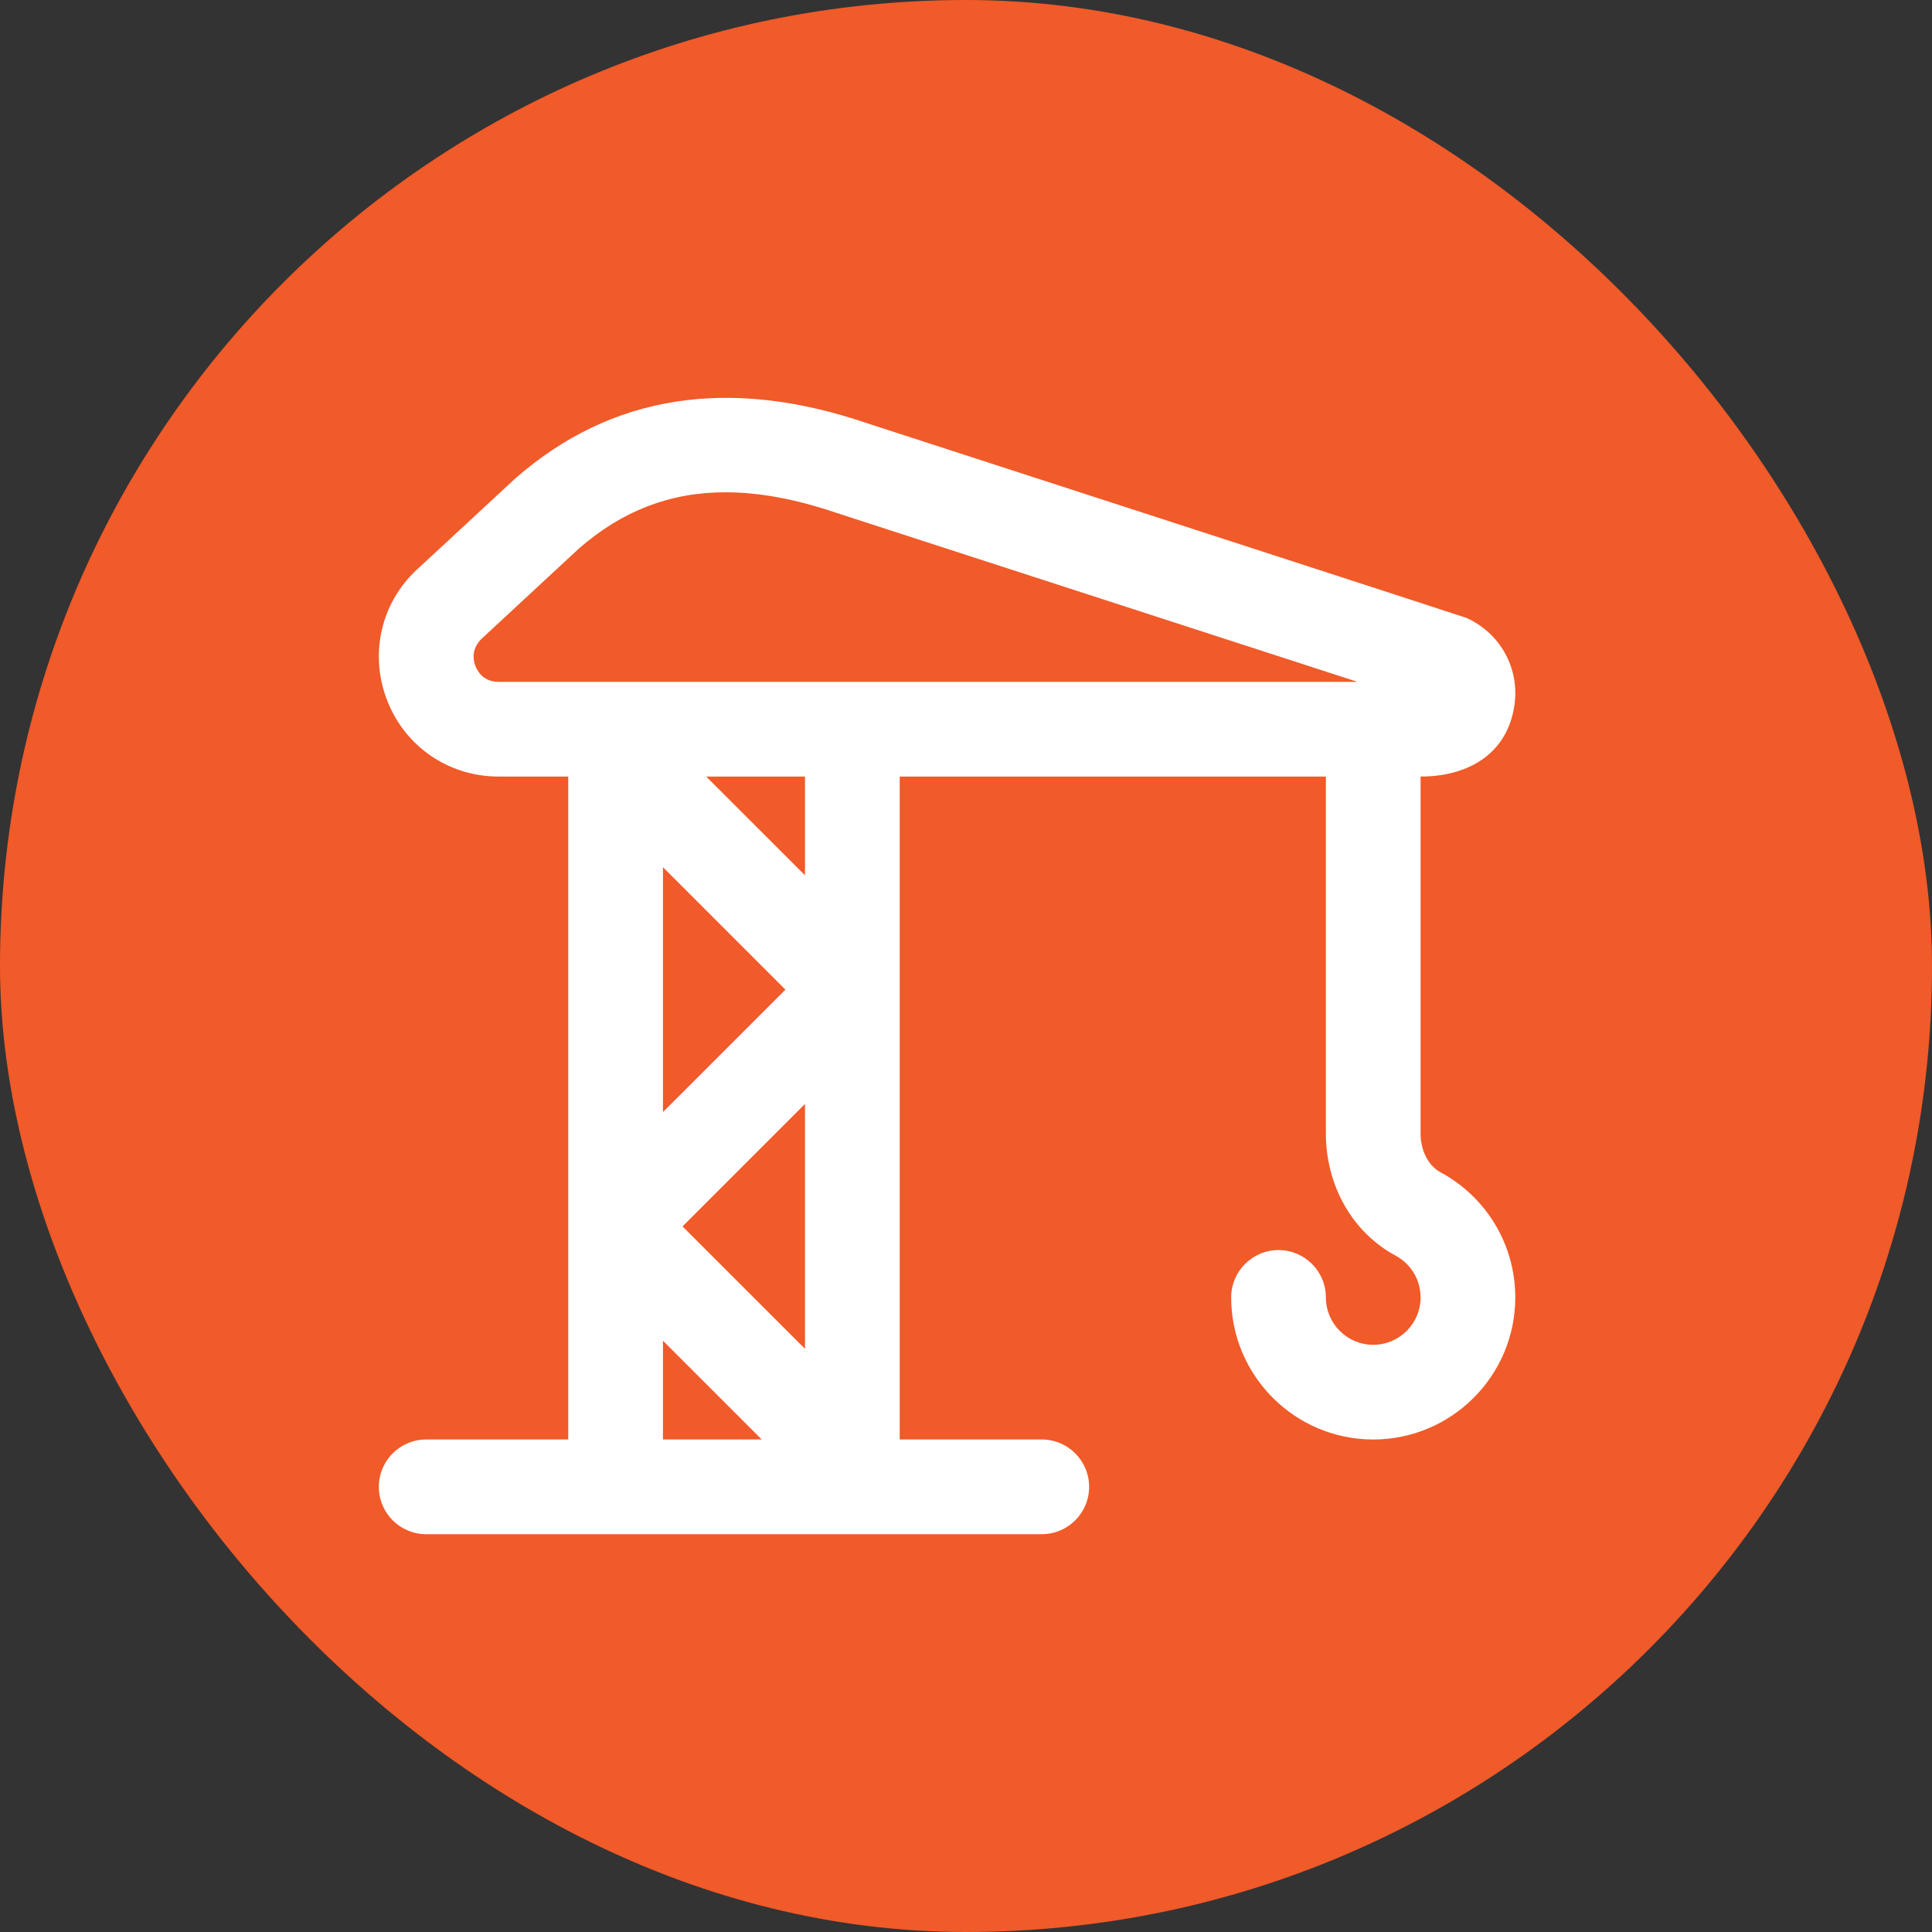 <svg width="51" height="51" viewBox="0 0 51 51" fill="none" xmlns="http://www.w3.org/2000/svg">
<rect x="0" y="0" width="51" height="51" fill="#333333" stroke="none"/>
<rect width="51" height="51" rx="25.5" fill="#F15A29"/>
<g clip-path="url(#clip0_11_51)">
<path d="M38.025 30.945C37.706 30.773 37.5 30.372 37.5 29.924V20.499C38.75 20.499 39.715 19.914 39.95 18.769C40.17 17.751 39.66 16.74 38.711 16.311C38.669 16.291 22.876 11.168 22.876 11.168C19.247 9.933 16.136 10.414 13.609 12.624L11.082 14.965C10.082 15.839 9.739 17.207 10.206 18.453C10.672 19.696 11.834 20.499 13.161 20.499H15V37.999H11.25C10.559 37.999 10 38.559 10 39.249C10 39.939 10.559 40.499 11.25 40.499H27.5C28.191 40.499 28.75 39.939 28.75 39.249C28.75 38.559 28.191 37.999 27.5 37.999H23.75V20.499H35V29.924C35 31.301 35.705 32.535 36.841 33.146C37.248 33.365 37.5 33.788 37.5 34.249C37.5 34.938 36.94 35.499 36.25 35.499C35.56 35.499 35 34.938 35 34.249C35 33.56 34.441 32.999 33.75 32.999C33.059 32.999 32.5 33.559 32.5 34.249C32.5 36.316 34.182 37.999 36.25 37.999C38.318 37.999 40 36.316 40 34.249C40 32.867 39.244 31.601 38.025 30.945ZM12.546 17.573C12.498 17.444 12.419 17.116 12.755 16.823L15.281 14.481C16.419 13.488 17.681 12.995 19.152 12.995C20.047 12.995 21.02 13.178 22.087 13.541L35.834 17.999H13.161C12.75 17.999 12.594 17.701 12.546 17.573ZM21.25 35.606L18.017 32.374L21.25 29.141V35.606ZM17.5 29.356V22.891L20.733 26.124L17.5 29.356ZM17.5 35.391L20.108 37.999H17.5V35.391ZM21.25 23.106L18.642 20.499H21.25V23.106Z" fill="white"/>
</g>
<defs>
<clipPath id="clip0_11_51">
<rect width="30" height="30" fill="white" transform="translate(10 10.5)"/>
</clipPath>
</defs>
</svg>
